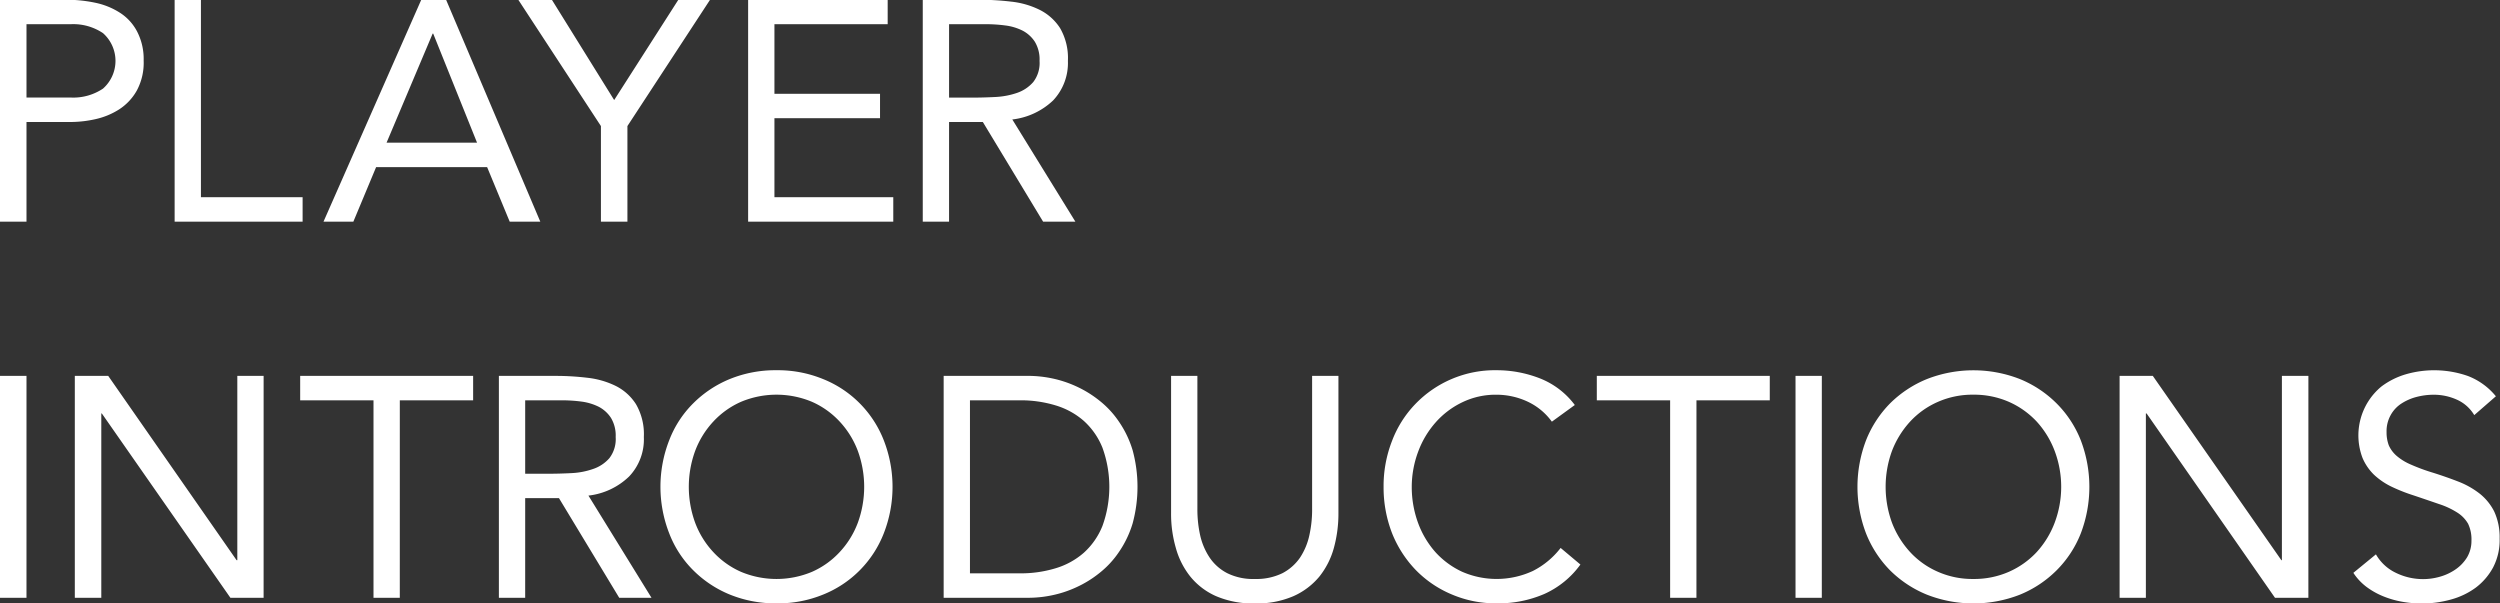 <svg xmlns="http://www.w3.org/2000/svg" width="134" height="32.344" viewBox="0 0 134 32.344">
  <rect x="0" y="0" width="134" height="32.344" fill="#333333" stroke="none"/>
  <defs>
    <style>
      .cls-1 {
        fill: #fff;
        fill-rule: evenodd;
      }
    </style>
  </defs>
  <path id="nav_playerEN" class="cls-1" d="M1215.38,283.662h1.42V278.32h2.38a6.129,6.129,0,0,0,1.31-.151,3.938,3.938,0,0,0,1.27-.521,2.879,2.879,0,0,0,.95-1.008,3.147,3.147,0,0,0,.37-1.613,3.2,3.2,0,0,0-.35-1.554,2.644,2.644,0,0,0-.92-1.008,3.936,3.936,0,0,0-1.33-.538,7.461,7.461,0,0,0-1.57-.159h-3.53v11.894Zm1.42-10.584h2.38a2.855,2.855,0,0,1,1.72.479,1.985,1.985,0,0,1,0,2.974,2.855,2.855,0,0,1-1.72.478h-2.38v-3.931Zm7.94,10.584h6.86v-1.31h-5.45V271.768h-1.41v11.894Zm7.98,0h1.6l1.22-2.923h5.95l1.21,2.923h1.64l-5.05-11.894h-1.33Zm8.23-4.233h-4.85l2.47-5.847h0.03Zm6.64,4.233h1.42v-5.124l4.43-6.77h-1.7l-3.44,5.376-3.34-5.376h-1.8l4.43,6.77v5.124Zm7.89,0h7.78v-1.31h-6.37v-4.234h5.66v-1.31h-5.66v-3.73h6.07v-1.31h-7.48v11.894Zm9.36,0h1.41V278.32h1.81l3.23,5.342h1.73l-3.38-5.477a3.8,3.8,0,0,0,2.19-1.024,2.925,2.925,0,0,0,.79-2.117,3.2,3.2,0,0,0-.42-1.756,2.768,2.768,0,0,0-1.1-.983,4.514,4.514,0,0,0-1.52-.436,14.131,14.131,0,0,0-1.7-.1h-3.04v11.894Zm1.41-10.584h1.98a7.978,7.978,0,0,1,1.03.067,2.846,2.846,0,0,1,.93.278,1.742,1.742,0,0,1,.66.6,1.835,1.835,0,0,1,.25,1.025,1.671,1.671,0,0,1-.34,1.134,2.023,2.023,0,0,1-.87.579,4.19,4.19,0,0,1-1.16.219c-0.42.022-.83,0.033-1.22,0.033h-1.26v-3.931Zm-50.87,30.744h1.42V291.928h-1.42v11.894Zm4.01,0h1.42v-9.878h0.03l6.89,9.878h1.78V291.928h-1.41v9.878h-0.04l-6.88-9.878h-1.79v11.894Zm21.35-11.894h-9.27v1.31h3.93v10.584h1.41V293.238h3.93v-1.31Zm1.38,11.894h1.41V298.48h1.81l3.23,5.342h1.73l-3.38-5.477a3.74,3.74,0,0,0,2.18-1.024,2.884,2.884,0,0,0,.79-2.117,3.2,3.2,0,0,0-.42-1.756,2.741,2.741,0,0,0-1.09-.983,4.583,4.583,0,0,0-1.52-.436,14.131,14.131,0,0,0-1.7-.1h-3.04v11.894Zm1.41-10.584h1.98a7.978,7.978,0,0,1,1.03.067,2.921,2.921,0,0,1,.93.278,1.742,1.742,0,0,1,.66.6,1.835,1.835,0,0,1,.25,1.025,1.671,1.671,0,0,1-.34,1.134,2,2,0,0,1-.88.579,4.049,4.049,0,0,1-1.15.219c-0.42.022-.83,0.033-1.22,0.033h-1.26v-3.931Zm15.96,10.416a5.807,5.807,0,0,0,3.26-3.284,6.857,6.857,0,0,0,0-4.99,5.807,5.807,0,0,0-3.26-3.284,6.386,6.386,0,0,0-2.49-.471,6.473,6.473,0,0,0-2.5.471,5.984,5.984,0,0,0-1.96,1.3,5.641,5.641,0,0,0-1.29,1.982,6.857,6.857,0,0,0,0,4.99,5.641,5.641,0,0,0,1.29,1.982,5.969,5.969,0,0,0,1.96,1.3,6.473,6.473,0,0,0,2.5.471A6.386,6.386,0,0,0,1259.49,303.654Zm-4.4-1.226a4.49,4.49,0,0,1-1.48-1.059,4.745,4.745,0,0,1-.97-1.57,5.614,5.614,0,0,1,0-3.848,4.755,4.755,0,0,1,.97-1.57,4.5,4.5,0,0,1,1.48-1.059,4.919,4.919,0,0,1,3.82,0,4.5,4.5,0,0,1,1.48,1.059,4.755,4.755,0,0,1,.97,1.57,5.614,5.614,0,0,1,0,3.848,4.745,4.745,0,0,1-.97,1.57,4.49,4.49,0,0,1-1.48,1.059A4.919,4.919,0,0,1,1255.09,302.428Zm10.87,1.394h4.57a6.173,6.173,0,0,0,1.24-.134,5.982,5.982,0,0,0,1.3-.429,5.8,5.8,0,0,0,1.24-.764,4.953,4.953,0,0,0,1.05-1.134,5.481,5.481,0,0,0,.73-1.529,7.5,7.5,0,0,0,0-3.914,5.5,5.5,0,0,0-.73-1.529,5,5,0,0,0-1.05-1.134,5.885,5.885,0,0,0-1.24-.764,6.037,6.037,0,0,0-1.3-.429,6.246,6.246,0,0,0-1.24-.134h-4.57v11.894Zm1.41-10.584h2.68a6.4,6.4,0,0,1,1.9.269,4.069,4.069,0,0,1,1.52.832,3.884,3.884,0,0,1,1,1.436,6.144,6.144,0,0,1,0,4.2,3.876,3.876,0,0,1-1,1.436,4.055,4.055,0,0,1-1.52.832,6.4,6.4,0,0,1-1.9.269h-2.68v-9.274Zm19.75-1.31h-1.41v7.157a6.383,6.383,0,0,1-.15,1.394,3.537,3.537,0,0,1-.5,1.193,2.607,2.607,0,0,1-.94.831,3.172,3.172,0,0,1-1.48.311,3.117,3.117,0,0,1-1.48-.311,2.527,2.527,0,0,1-.94-0.831,3.552,3.552,0,0,1-.51-1.193,6.383,6.383,0,0,1-.15-1.394v-7.157h-1.41v7.358a6.559,6.559,0,0,0,.25,1.848,4.27,4.27,0,0,0,.77,1.537,3.694,3.694,0,0,0,1.38,1.059,5.013,5.013,0,0,0,2.09.395,4.932,4.932,0,0,0,2.08-.395,3.812,3.812,0,0,0,1.39-1.059,4.27,4.27,0,0,0,.77-1.537,6.943,6.943,0,0,0,.24-1.848v-7.358Zm12.67,1.562a4.294,4.294,0,0,0-1.87-1.428,6.361,6.361,0,0,0-2.33-.437,5.915,5.915,0,0,0-4.35,1.815,5.8,5.8,0,0,0-1.25,1.982,6.633,6.633,0,0,0-.45,2.453,6.772,6.772,0,0,0,.46,2.5,6.083,6.083,0,0,0,1.28,1.974,5.84,5.84,0,0,0,1.93,1.3,5.982,5.982,0,0,0,2.38.471,6.222,6.222,0,0,0,2.56-.5,4.816,4.816,0,0,0,1.94-1.58l-1.06-.89a4.362,4.362,0,0,1-1.49,1.235,4.618,4.618,0,0,1-3.79.042,4.469,4.469,0,0,1-1.43-1.05,4.9,4.9,0,0,1-.93-1.563,5.584,5.584,0,0,1-.34-1.94,5.4,5.4,0,0,1,.34-1.873,4.95,4.95,0,0,1,.94-1.579,4.483,4.483,0,0,1,1.44-1.084,4.1,4.1,0,0,1,1.82-.4,3.943,3.943,0,0,1,1.65.361,3.361,3.361,0,0,1,1.32,1.084Zm10.45-1.562h-9.27v1.31h3.93v10.584h1.41V293.238h3.93v-1.31Zm1.38,11.894h1.41V291.928h-1.41v11.894Zm12.03-.168a5.969,5.969,0,0,0,1.96-1.3,5.807,5.807,0,0,0,1.3-1.982,7,7,0,0,0,0-4.99,5.807,5.807,0,0,0-1.3-1.982,5.984,5.984,0,0,0-1.96-1.3,6.844,6.844,0,0,0-4.99,0,6.028,6.028,0,0,0-1.97,1.3,5.933,5.933,0,0,0-1.29,1.982,7,7,0,0,0,0,4.99,5.933,5.933,0,0,0,1.29,1.982,6.012,6.012,0,0,0,1.97,1.3A6.844,6.844,0,0,0,1323.65,303.654Zm-4.4-1.226a4.429,4.429,0,0,1-1.49-1.059,4.915,4.915,0,0,1-.97-1.57,5.614,5.614,0,0,1,0-3.848,4.926,4.926,0,0,1,.97-1.57,4.443,4.443,0,0,1,1.49-1.059,4.593,4.593,0,0,1,1.9-.386,4.64,4.64,0,0,1,1.91.386,4.545,4.545,0,0,1,1.49,1.059,4.9,4.9,0,0,1,.96,1.57,5.463,5.463,0,0,1,0,3.848,4.89,4.89,0,0,1-.96,1.57,4.531,4.531,0,0,1-1.49,1.059,4.624,4.624,0,0,1-1.91.386A4.577,4.577,0,0,1,1319.25,302.428Zm9.74,1.394h1.41v-9.878h0.04l6.88,9.878h1.79V291.928h-1.42v9.878h-0.03l-6.89-9.878h-1.78v11.894Zm20.17-10.8a3.605,3.605,0,0,0-1.49-1.084,5.468,5.468,0,0,0-3.35-.092,4.115,4.115,0,0,0-1.29.647,3.4,3.4,0,0,0-1.02,3.83,2.749,2.749,0,0,0,.62.907,3.761,3.761,0,0,0,.94.639,9.2,9.2,0,0,0,1.17.462q0.795,0.268,1.38.47a4.232,4.232,0,0,1,.97.454,1.721,1.721,0,0,1,.58.6,1.941,1.941,0,0,1,.18.9,1.736,1.736,0,0,1-.23.89,2.152,2.152,0,0,1-.61.647,2.79,2.79,0,0,1-.83.395,3.251,3.251,0,0,1-.92.134,3.3,3.3,0,0,1-1.46-.336,2.427,2.427,0,0,1-1.07-.991l-1.21.991a2.988,2.988,0,0,0,.72.765,4.065,4.065,0,0,0,.9.5,4.974,4.974,0,0,0,1,.285,5.9,5.9,0,0,0,1.04.093,5.758,5.758,0,0,0,1.56-.21,4.037,4.037,0,0,0,1.34-.639,3.358,3.358,0,0,0,.93-1.083,3.16,3.16,0,0,0,.35-1.546,3.279,3.279,0,0,0-.29-1.453,2.881,2.881,0,0,0-.79-0.966,4.49,4.49,0,0,0-1.14-.639c-0.43-.168-0.88-0.324-1.34-0.47a10.115,10.115,0,0,1-1.19-.437,2.925,2.925,0,0,1-.77-0.47,1.607,1.607,0,0,1-.42-0.563,1.972,1.972,0,0,1-.12-0.714,1.77,1.77,0,0,1,.22-0.907,1.724,1.724,0,0,1,.58-0.622,2.769,2.769,0,0,1,.81-0.353,3.661,3.661,0,0,1,.92-0.117,3,3,0,0,1,1.23.26,2.061,2.061,0,0,1,.94.832Z" transform="translate(-1215.38 -271.781)"/>
</svg>
